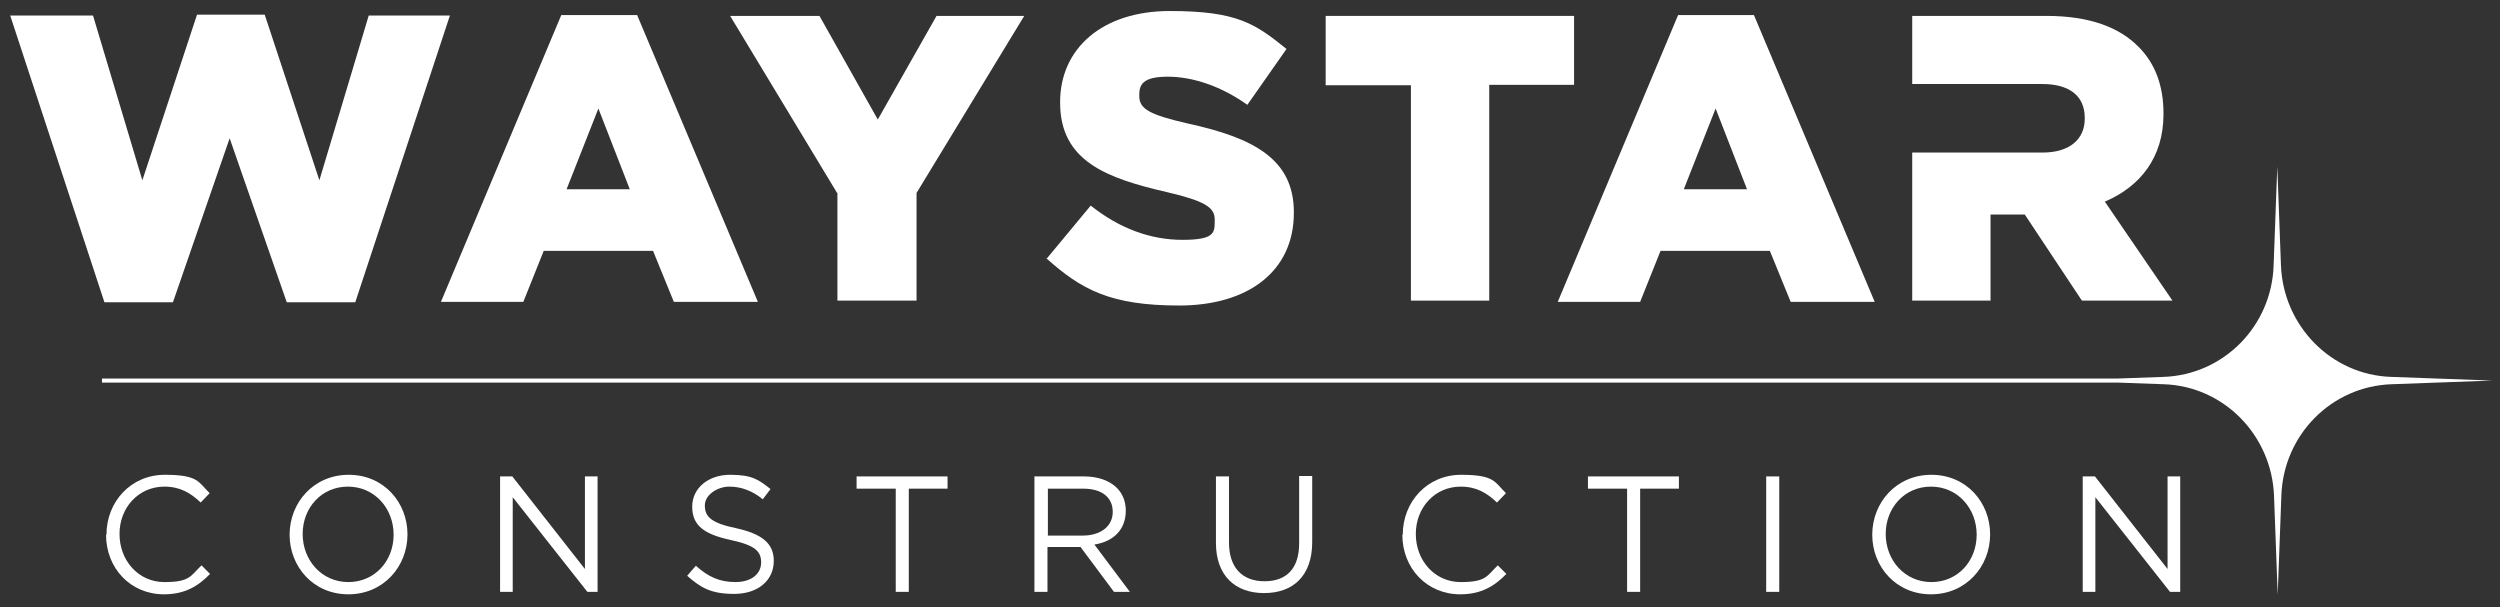 <?xml version="1.0" encoding="UTF-8"?> <svg xmlns="http://www.w3.org/2000/svg" id="Layer_1" version="1.1" viewBox="0 0 612.9 148.9"><rect x="0" y="0" width="612.9" height="148.9" fill="#333333" stroke="none"/><defs><style> .st0 { fill: #fff; } </style></defs><path class="st0" d="M2.5,3.8h20.3l12.1,40.4L48.3,3.6h16.6l13.4,40.6L90.4,3.8h19.9l-23.2,70.3h-16.8l-14-40.2-13.9,40.2h-16.8L2.5,3.8Z"></path><path class="st0" d="M137.6,3.7h18.6l29.6,70.3h-20.6l-5.1-12.5h-26.8l-5,12.5h-20.2L137.6,3.7h0ZM154.4,46.4l-7.7-19.8-7.8,19.8h15.6-.1Z"></path><path class="st0" d="M205.4,47.6L179,3.9h21.9l14.3,25.4,14.4-25.4h21.5l-26.4,43.4v26.4h-19.4v-26.1h0Z"></path><path class="st0" d="M256.7,63.3l10.7-12.9c6.9,5.5,14.5,8.4,22.5,8.4s7.9-1.8,7.9-4.8v-.2c0-2.9-2.3-4.5-11.7-6.7-14.8-3.4-26.2-7.6-26.2-21.9v-.2c0-13,10.2-22.3,26.9-22.3s21,3.2,28.6,9.3l-9.6,13.7c-6.3-4.5-13.3-6.9-19.5-6.9s-7,2-7,4.5v.2c0,3.2,2.4,4.6,12,6.8,16,3.5,25.9,8.7,25.9,21.7v.2c0,14.3-11.2,22.7-28.1,22.7s-24-3.9-32.6-11.6h.2Z"></path><path class="st0" d="M345.8,20.9h-20.8V3.9h60.9v16.9h-20.8v52.9h-19.2V20.9h-.1Z"></path><path class="st0" d="M411.4,3.7h18.6l29.6,70.3h-20.6l-5.1-12.5h-26.8l-5,12.5h-20.2L411.4,3.7h0ZM428.3,46.4l-7.7-19.8-7.8,19.8h15.6-.1Z"></path><path class="st0" d="M516.1,49.4c8.6-3.7,14.3-10.8,14.3-21.4v-.2c0-6.9-2.1-12.3-6.1-16.3-4.7-4.8-12-7.6-22.6-7.6h-32.9v16.7h31.9c6.5,0,10.4,2.8,10.4,8.3v.2c0,5.1-3.8,8.3-10.3,8.3h-32v36.3h19.2v-21.1h8.4l14,21.1h22.2l-16.6-24.3h0Z"></path><path class="st0" d="M586.2,92.4c-14.7-.5-26.4-12.5-27-27.3l-.9-24.3-.9,24.3c-.5,14.9-12.3,26.8-27,27.3l-11.2.4H25v1h494.3l11.2.4c14.7.5,26.4,12.5,27,27.3l.9,24.3.9-24.3c.5-14.9,12.3-26.8,27-27.3l24.7-.9-24.7-.9h-.1Z"></path><g><path class="st0" d="M26.1,131.1h0c0-8.1,6-14.7,14.3-14.7s8.2,1.8,11,4.5l-2.2,2.3c-2.4-2.3-5-3.9-8.9-3.9-6.3,0-11,5.1-11,11.6h0c0,6.6,4.7,11.8,11,11.8s6.4-1.5,9.1-4.1l2.1,2.1c-2.9,3-6.2,5-11.3,5-8.2,0-14.2-6.4-14.2-14.6h.1Z"></path><path class="st0" d="M71,131.1h0c0-7.9,5.9-14.7,14.5-14.7s14.4,6.8,14.4,14.6h0c0,7.9-5.9,14.7-14.5,14.7s-14.4-6.8-14.4-14.6ZM96.5,131.1h0c0-6.5-4.7-11.8-11.2-11.8s-11.1,5.2-11.1,11.6h0c0,6.5,4.7,11.8,11.2,11.8s11.1-5.2,11.1-11.6Z"></path><path class="st0" d="M122.6,116.8h3l17.8,22.7v-22.7h3.1v28.3h-2.5l-18.3-23.2v23.2h-3.1v-28.3Z"></path><path class="st0" d="M168.6,141l2-2.3c3,2.7,5.8,4,9.7,4s6.3-2,6.3-4.8h0c0-2.7-1.4-4.2-7.4-5.5-6.5-1.4-9.5-3.5-9.5-8.2h0c0-4.5,3.9-7.8,9.3-7.8s7,1.2,9.9,3.5l-1.9,2.5c-2.6-2.1-5.3-3.1-8.2-3.1s-6,2-6,4.6h0c0,2.7,1.4,4.3,7.7,5.6,6.3,1.4,9.2,3.7,9.2,8h0c0,4.9-4,8.1-9.7,8.1s-8.2-1.5-11.6-4.5h.2Z"></path><path class="st0" d="M219.5,119.8h-9.5v-3h22.3v3h-9.5v25.3h-3.2v-25.3h-.1Z"></path><path class="st0" d="M253.6,116.8h12.2c3.5,0,6.3,1.1,8,2.8,1.4,1.4,2.2,3.3,2.2,5.6h0c0,4.8-3.2,7.6-7.7,8.3l8.7,11.6h-3.9l-8.2-11h-8.1v11h-3.2v-28.3h0ZM265.5,131.3c4.2,0,7.3-2.2,7.3-5.8h0c0-3.6-2.7-5.7-7.2-5.7h-8.7v11.5h8.7,0Z"></path><path class="st0" d="M298.1,133.3v-16.5h3.2v16.2c0,6.1,3.2,9.5,8.7,9.5s8.5-3.2,8.5-9.3v-16.5h3.2v16.2c0,8.3-4.7,12.5-11.8,12.5s-11.8-4.3-11.8-12.3v.2h0Z"></path><path class="st0" d="M343.9,131.1h0c0-8.1,6-14.7,14.3-14.7s8.2,1.8,11,4.5l-2.2,2.3c-2.4-2.3-5-3.9-8.9-3.9-6.3,0-11,5.1-11,11.6h0c0,6.6,4.7,11.8,11,11.8s6.4-1.5,9.1-4.1l2.1,2.1c-2.9,3-6.2,5-11.3,5-8.2,0-14.2-6.4-14.2-14.6h.1Z"></path><path class="st0" d="M398.8,119.8h-9.5v-3h22.3v3h-9.5v25.3h-3.2v-25.3h0Z"></path><path class="st0" d="M433,116.8h3.2v28.3h-3.2v-28.3Z"></path><path class="st0" d="M459,131.1h0c0-7.9,5.9-14.7,14.5-14.7s14.4,6.8,14.4,14.6h0c0,7.9-5.9,14.7-14.5,14.7s-14.4-6.8-14.4-14.6ZM484.6,131.1h0c0-6.5-4.7-11.8-11.2-11.8s-11.1,5.2-11.1,11.6h0c0,6.5,4.7,11.8,11.2,11.8s11.1-5.2,11.1-11.6Z"></path><path class="st0" d="M510.6,116.8h3l17.8,22.7v-22.7h3.1v28.3h-2.5l-18.3-23.2v23.2h-3.1v-28.3h0Z"></path></g></svg> 